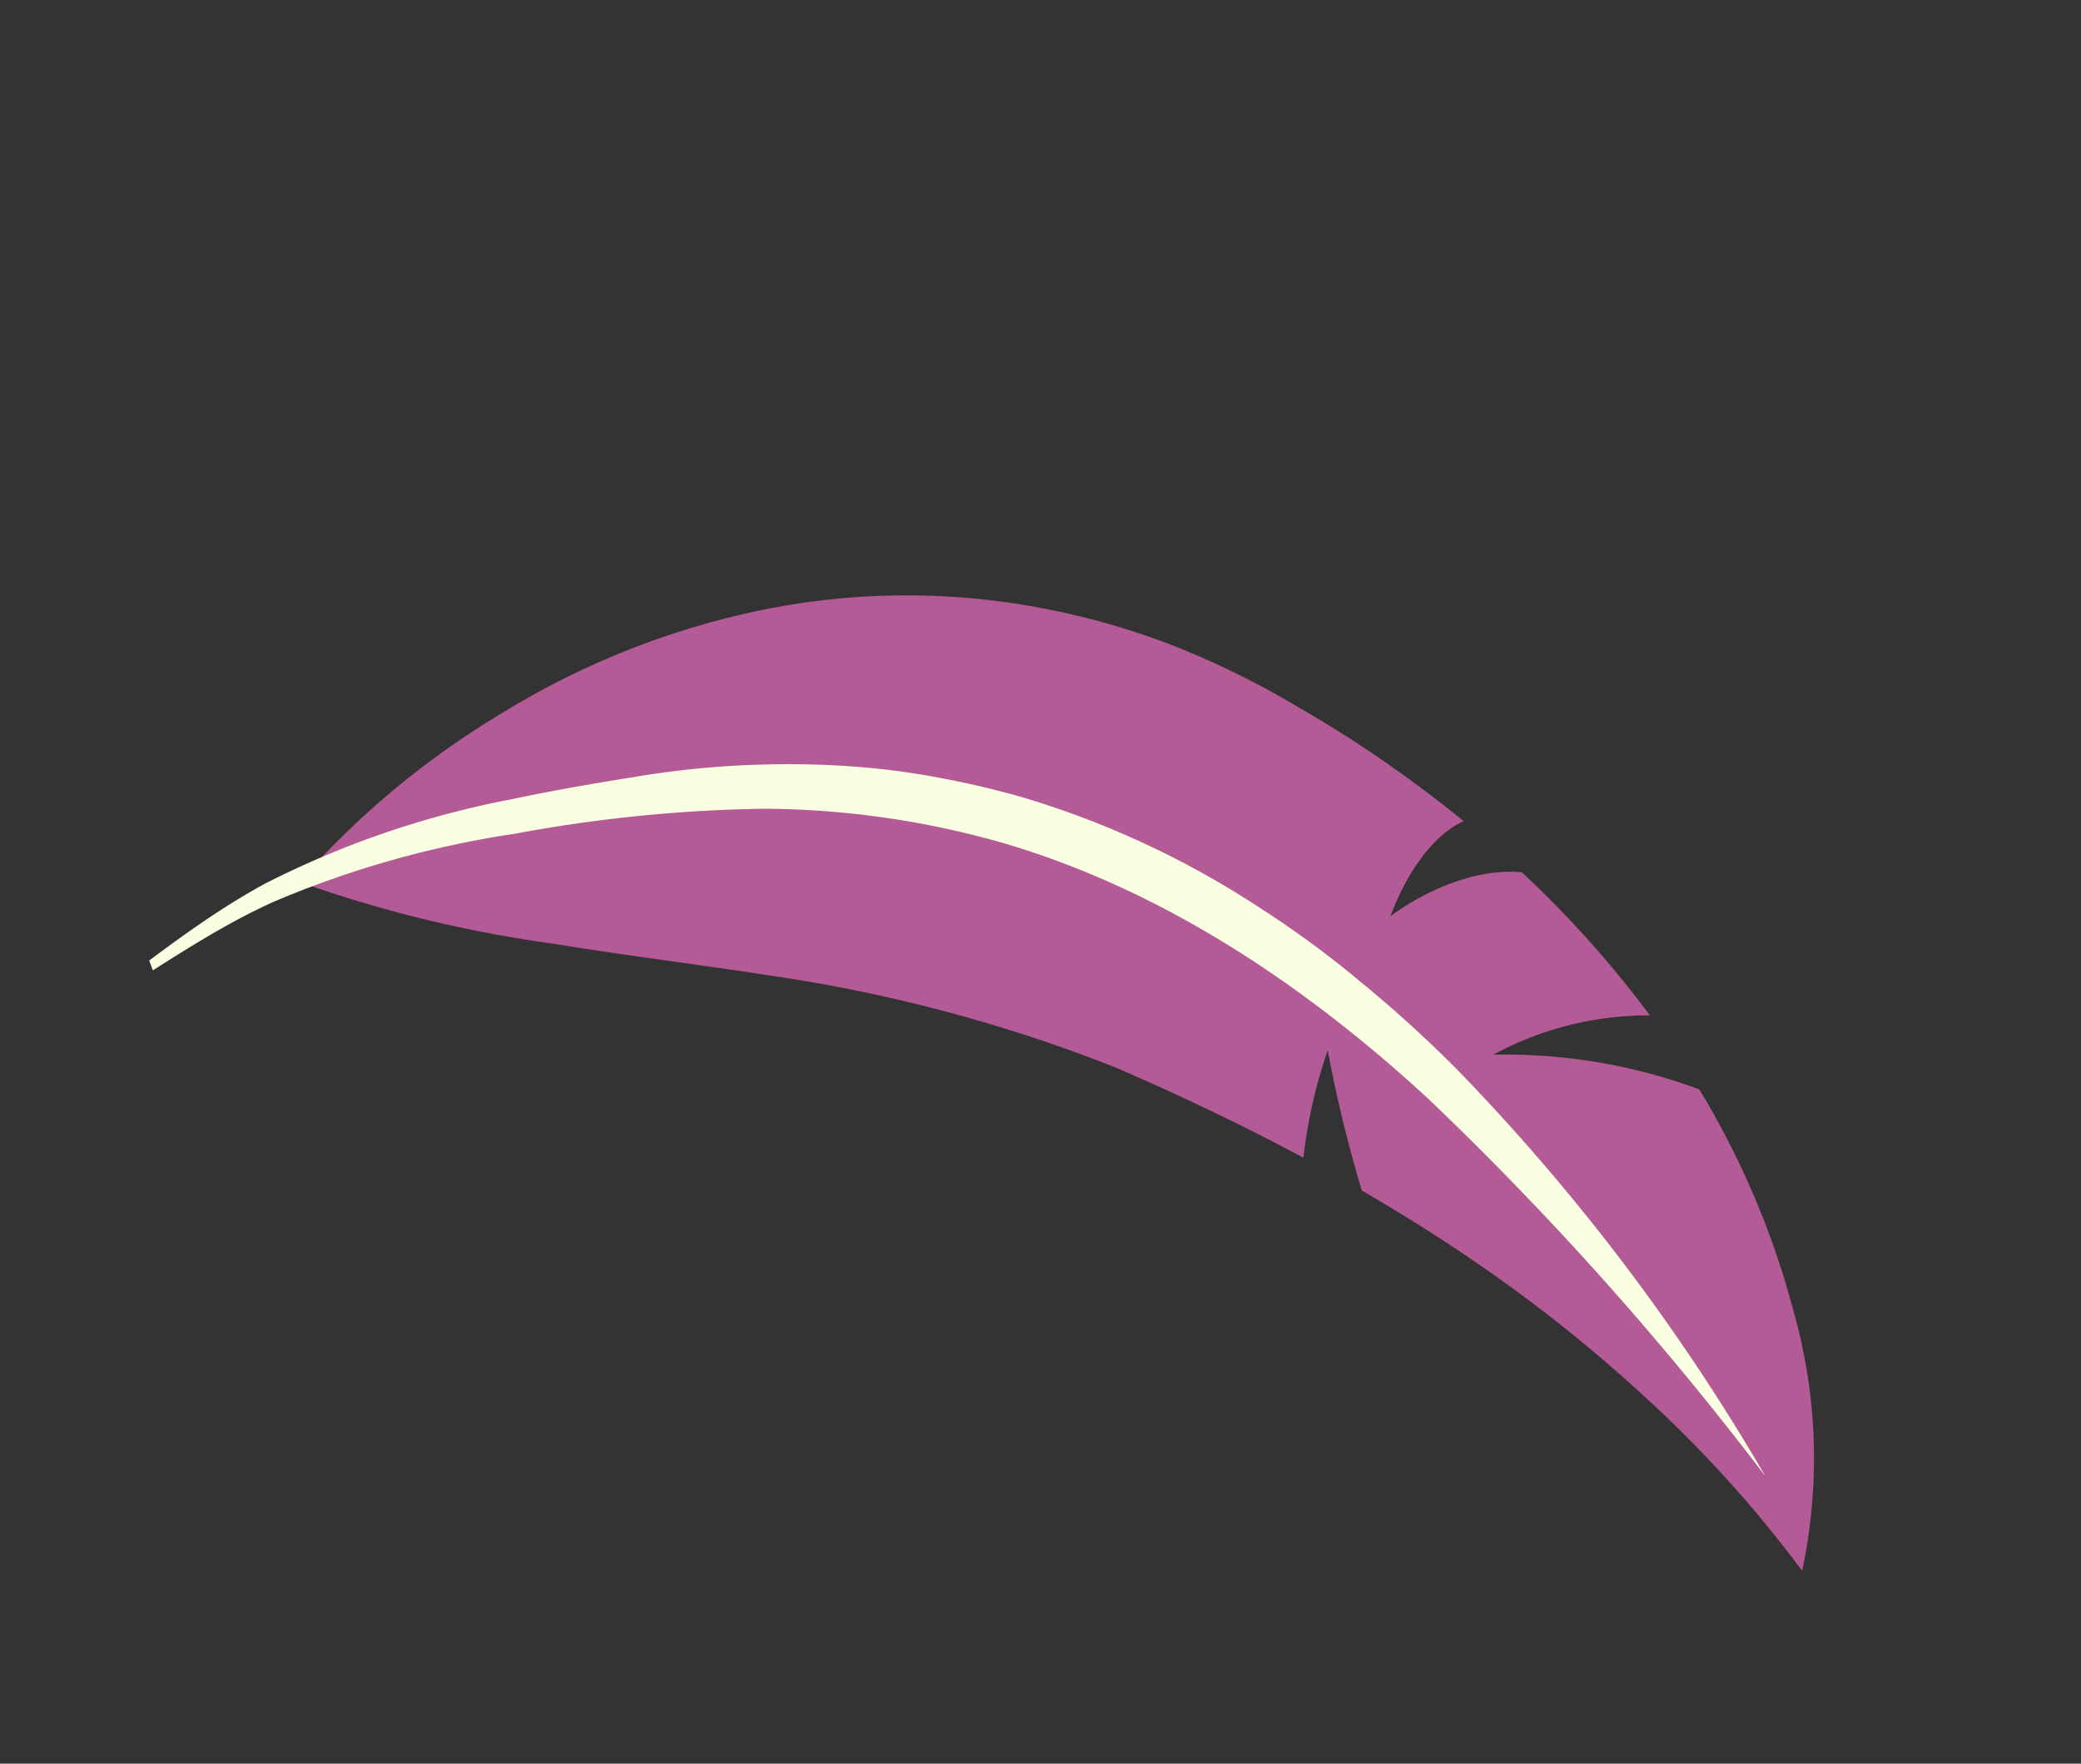 <svg xmlns="http://www.w3.org/2000/svg" xmlns:xlink="http://www.w3.org/1999/xlink" width="90.025" height="76.291" viewBox="0 0 90.025 76.291">
  <rect x="0" y="0" width="90.025" height="76.291" fill="#333333" stroke="none"/>
  <defs>
    <style>
      .cls-1 {
        fill: none;
      }

      .cls-2 {
        clip-path: url(#clip-path);
      }

      .cls-3 {
        fill: #b45a96;
      }

      .cls-4 {
        fill: #faffe1;
      }
    </style>
    <clipPath id="clip-path">
      <path id="Pfad_2303" data-name="Pfad 2303" class="cls-1" d="M62.567,76.291C48.743,65.557,16.187,64.9,8.438,46.566S-2.857,6.24,2.714,4.027s11.02-8.046,21.754.4S53.5,20.639,65.158,30.713,93.991,43.924,89.2,57.465s-4.581,18.826-13.85,18.826Z"/>
    </clipPath>
  </defs>
  <g id="Gruppe_560" data-name="Gruppe 560" class="cls-2" transform="translate(0 0)">
    <g id="Gruppe_559" data-name="Gruppe 559" transform="translate(2.413 25.753)">
      <path id="Pfad_2301" data-name="Pfad 2301" class="cls-3" d="M65.016,42.194a53.345,53.345,0,0,0-6.852-7.566A64.081,64.081,0,0,0,50.9,28.853c-1.62-1.112-3.266-2.139-4.934-3.108a58.167,58.167,0,0,1-1.474-6.063,21.56,21.56,0,0,0-1.052,4.646c-2.635-1.415-5.331-2.694-8.092-3.891a66.687,66.687,0,0,0-15.048-4c-2.847-.448-6.014-.829-9.427-1.386A54.667,54.667,0,0,1,0,12.392,36.914,36.914,0,0,1,8.788,5.083,34.944,34.944,0,0,1,19.334.781,31.283,31.283,0,0,1,31.678.471a32.585,32.585,0,0,1,6.124,1.7A37.193,37.193,0,0,1,43.326,4.9a53.828,53.828,0,0,1,7.047,4.867c-2.081.93-3.169,4.113-3.169,4.113s2.776-2.169,5.687-1.9A45.644,45.644,0,0,1,58.43,18.17a14.094,14.094,0,0,0-6.776,1.7,24.122,24.122,0,0,1,8.913,1.5,36.5,36.5,0,0,1,4.08,9.609A23.341,23.341,0,0,1,65.016,42.194Z" transform="translate(10.533)"/>
      <path id="Pfad_2302" data-name="Pfad 2302" class="cls-4" d="M73.96,30.8A90.672,90.672,0,0,0,60.626,13.208,54.447,54.447,0,0,0,56.5,9.456a43.4,43.4,0,0,0-4.52-3.317,38.941,38.941,0,0,0-10.21-4.726A39.183,39.183,0,0,0,36.232.266,37.9,37.9,0,0,0,30.6.011a39.365,39.365,0,0,0-5.582.54c-1.822.288-3.64.61-5.451.991A39.941,39.941,0,0,0,9.055,5.161C5.766,6.951,3.008,9.384,0,11.477,3.218,9.711,6.148,7.42,9.444,5.939A42.734,42.734,0,0,1,19.851,3.006,63.584,63.584,0,0,1,30.622,1.923,38.153,38.153,0,0,1,41.164,3.458C48,5.506,54.093,9.595,59.4,14.492A137.658,137.658,0,0,1,73.96,30.8Z" transform="translate(0 7.308)"/>
    </g>
  </g>
</svg>
